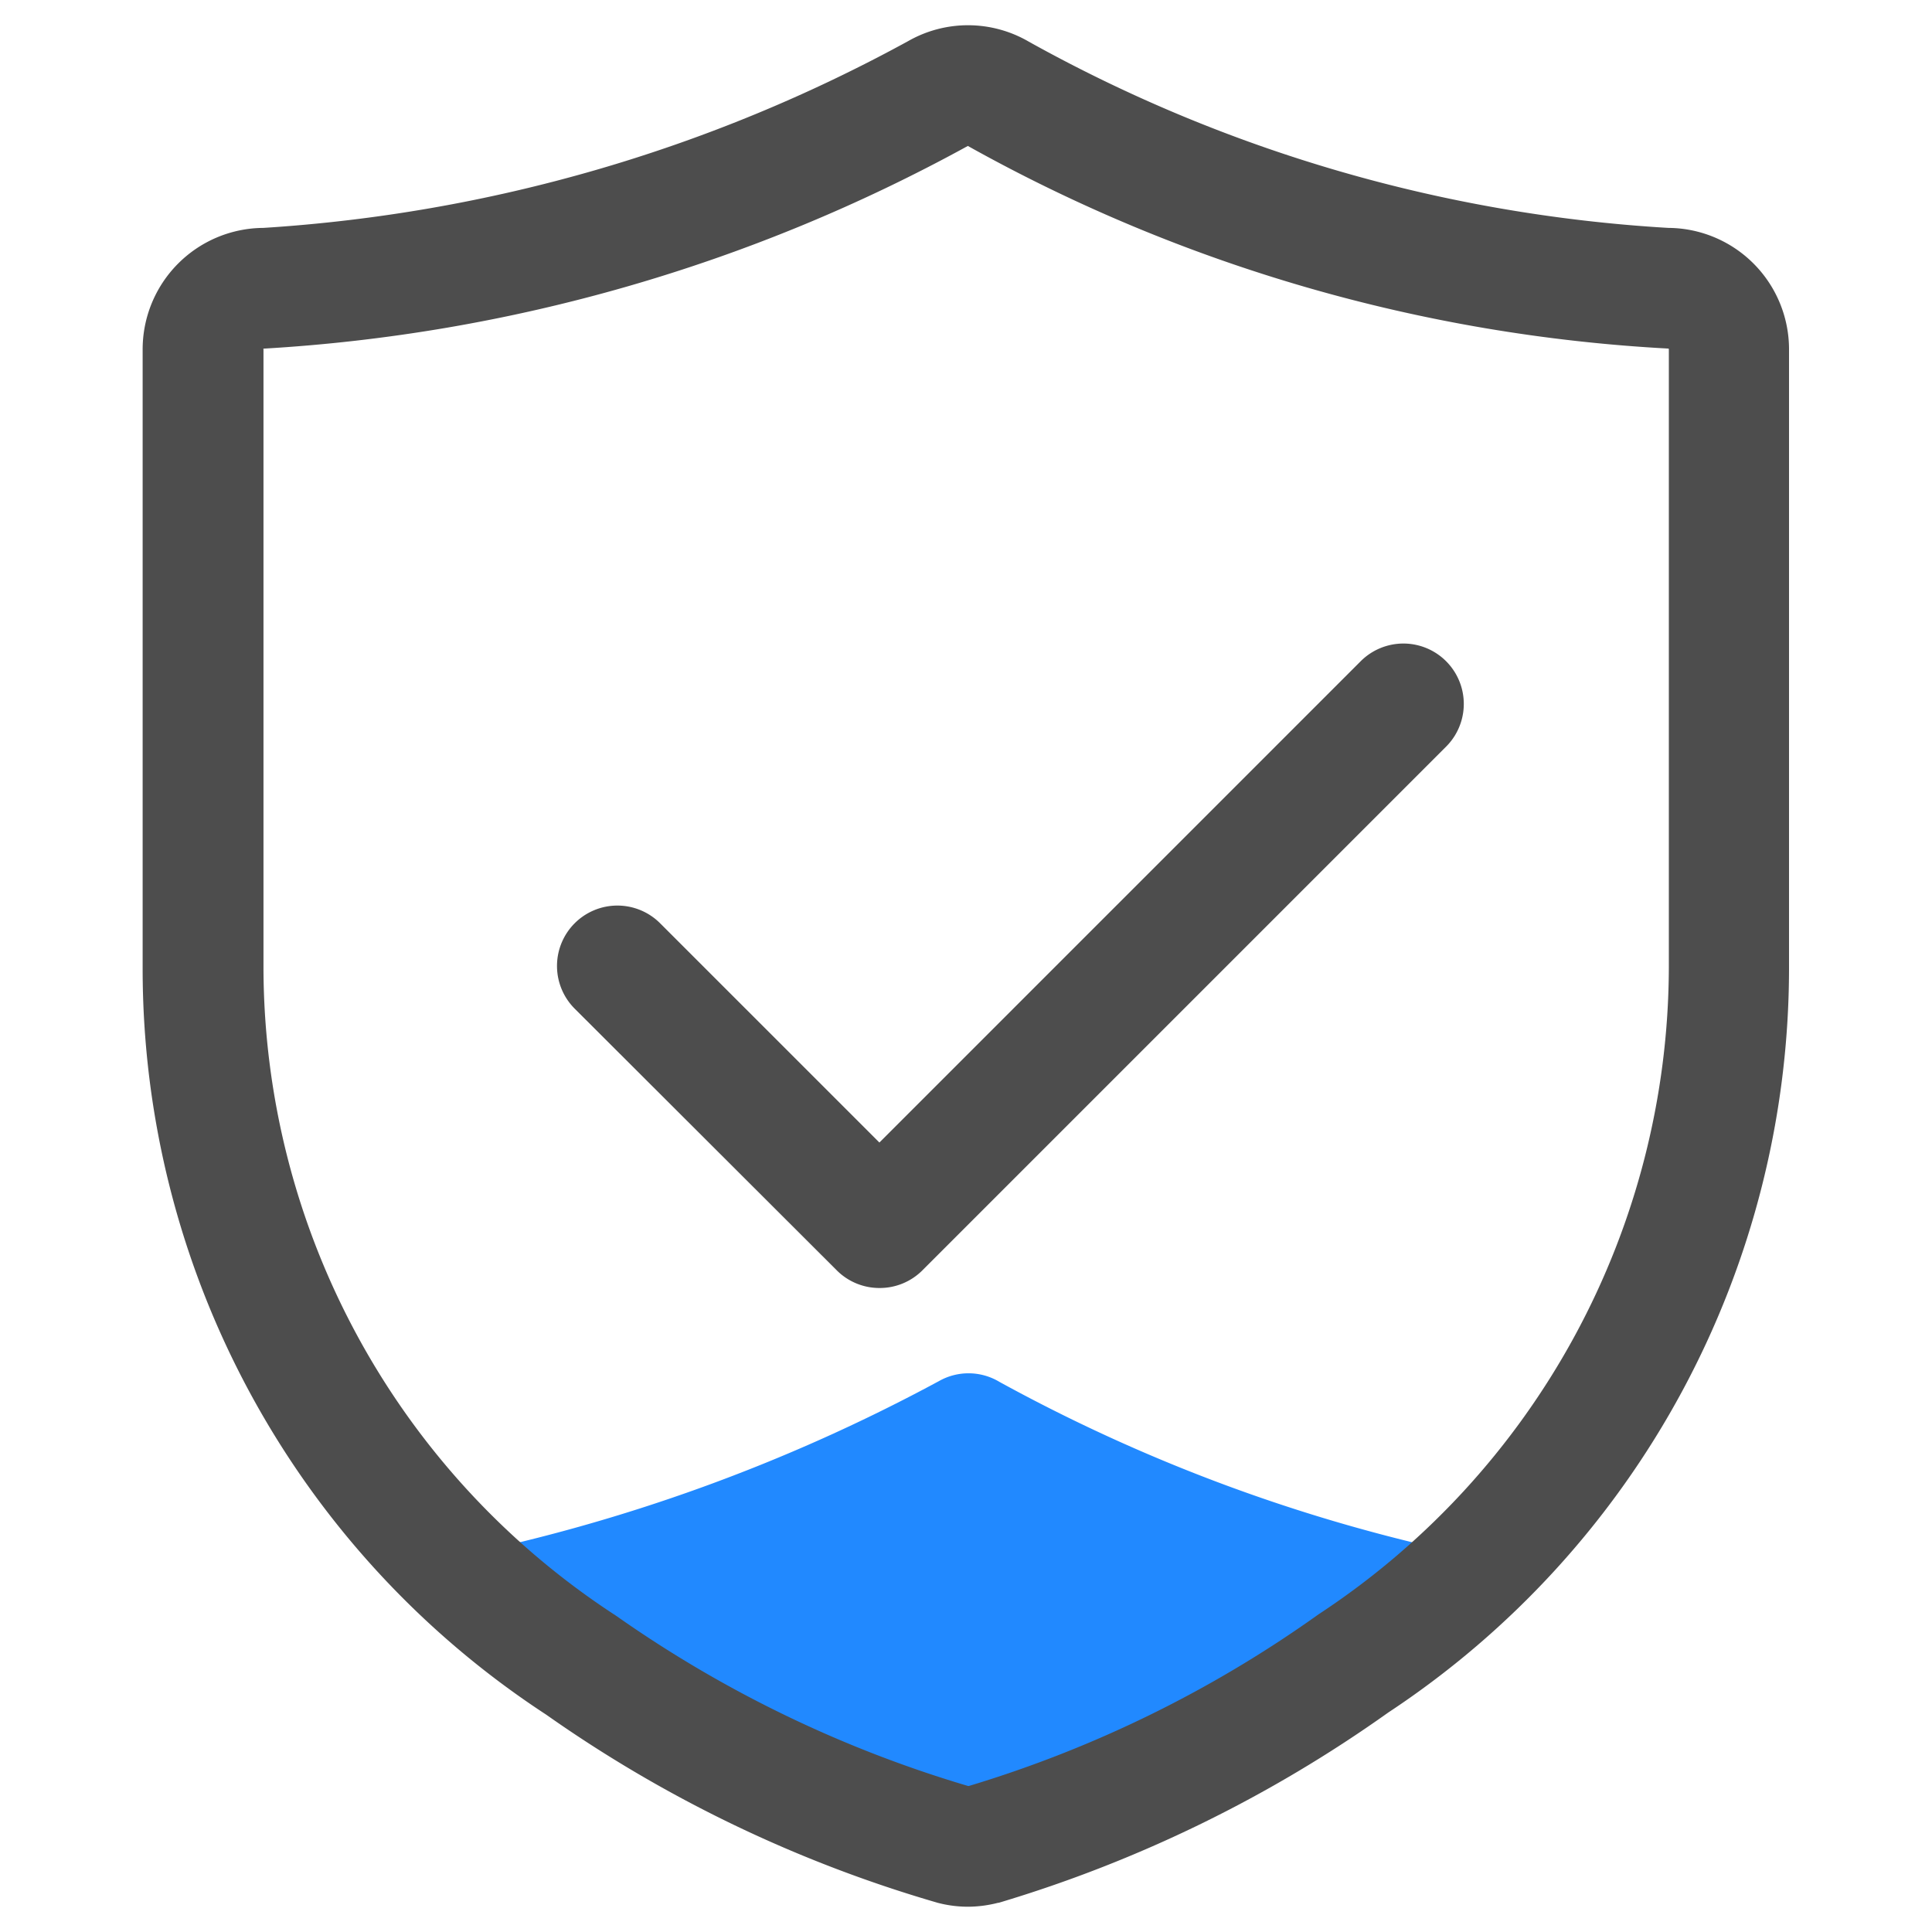 <?xml version="1.0" standalone="no"?><!DOCTYPE svg PUBLIC "-//W3C//DTD SVG 1.1//EN"
    "http://www.w3.org/Graphics/SVG/1.1/DTD/svg11.dtd">
<svg t="1640597873120" class="icon" viewBox="0 0 1024 1024" version="1.1" xmlns="http://www.w3.org/2000/svg" p-id="9199"
     xmlns:xlink="http://www.w3.org/1999/xlink" width="240" height="240">
    <defs>
        <style type="text/css"></style>
    </defs>
    <path
        d="M784.427 825.429a581.077 581.077 0 0 1-66.987 55.893 660.096 660.096 0 0 1-195.84 96 26.325 26.325 0 0 1-16.213 0 649.472 649.472 0 0 1-197.12-95.147 564.907 564.907 0 0 1-68.693-56.747 930.56 930.56 0 0 0 258.133-93.44 31.787 31.787 0 0 1 32 0.427 896.469 896.469 0 0 0 254.72 93.013z"
        fill="#2189FF" p-id="9200"></path>
    <path
        d="M513.195 1010.603a63.488 63.488 0 0 1-16.085-2.048A697.344 697.344 0 0 1 289.493 908.8a472.149 472.149 0 0 1-213.888-395.477V185.259a64.384 64.384 0 0 1 64-64.469 819.2 819.2 0 0 0 341.717-98.987 64 64 0 0 1 64 0.299 792.789 792.789 0 0 0 338.901 98.688 64.384 64.384 0 0 1 64 64.469v327.851a473.003 473.003 0 0 1-212.437 394.581 703.147 703.147 0 0 1-206.421 100.821h-0.341a65.152 65.152 0 0 1-15.829 2.091z m0-64h0.341a632.96 632.96 0 0 0 185.301-90.965 411.392 411.392 0 0 0 185.685-342.528V185.259c0-0.469-0.213-0.512-0.341-0.512a855.552 855.552 0 0 1-371.2-107.392 882.091 882.091 0 0 1-373.333 107.435 0.64 0.64 0 0 0 0 0.469v327.893a410.581 410.581 0 0 0 186.923 343.253 640 640 0 0 0 186.496 90.197z"
        fill="#4D4D4D" p-id="9201"></path>
    <path
        d="M466.091 682.667a31.915 31.915 0 0 1-22.613-9.387l-138.88-138.667A32 32 0 1 1 349.867 489.344l116.224 116.224 255.104-255.104a32 32 0 0 1 45.269 45.269l-277.717 277.717a31.915 31.915 0 0 1-22.656 9.216z"
        fill="#4D4D4D" p-id="9202"></path>
</svg>
